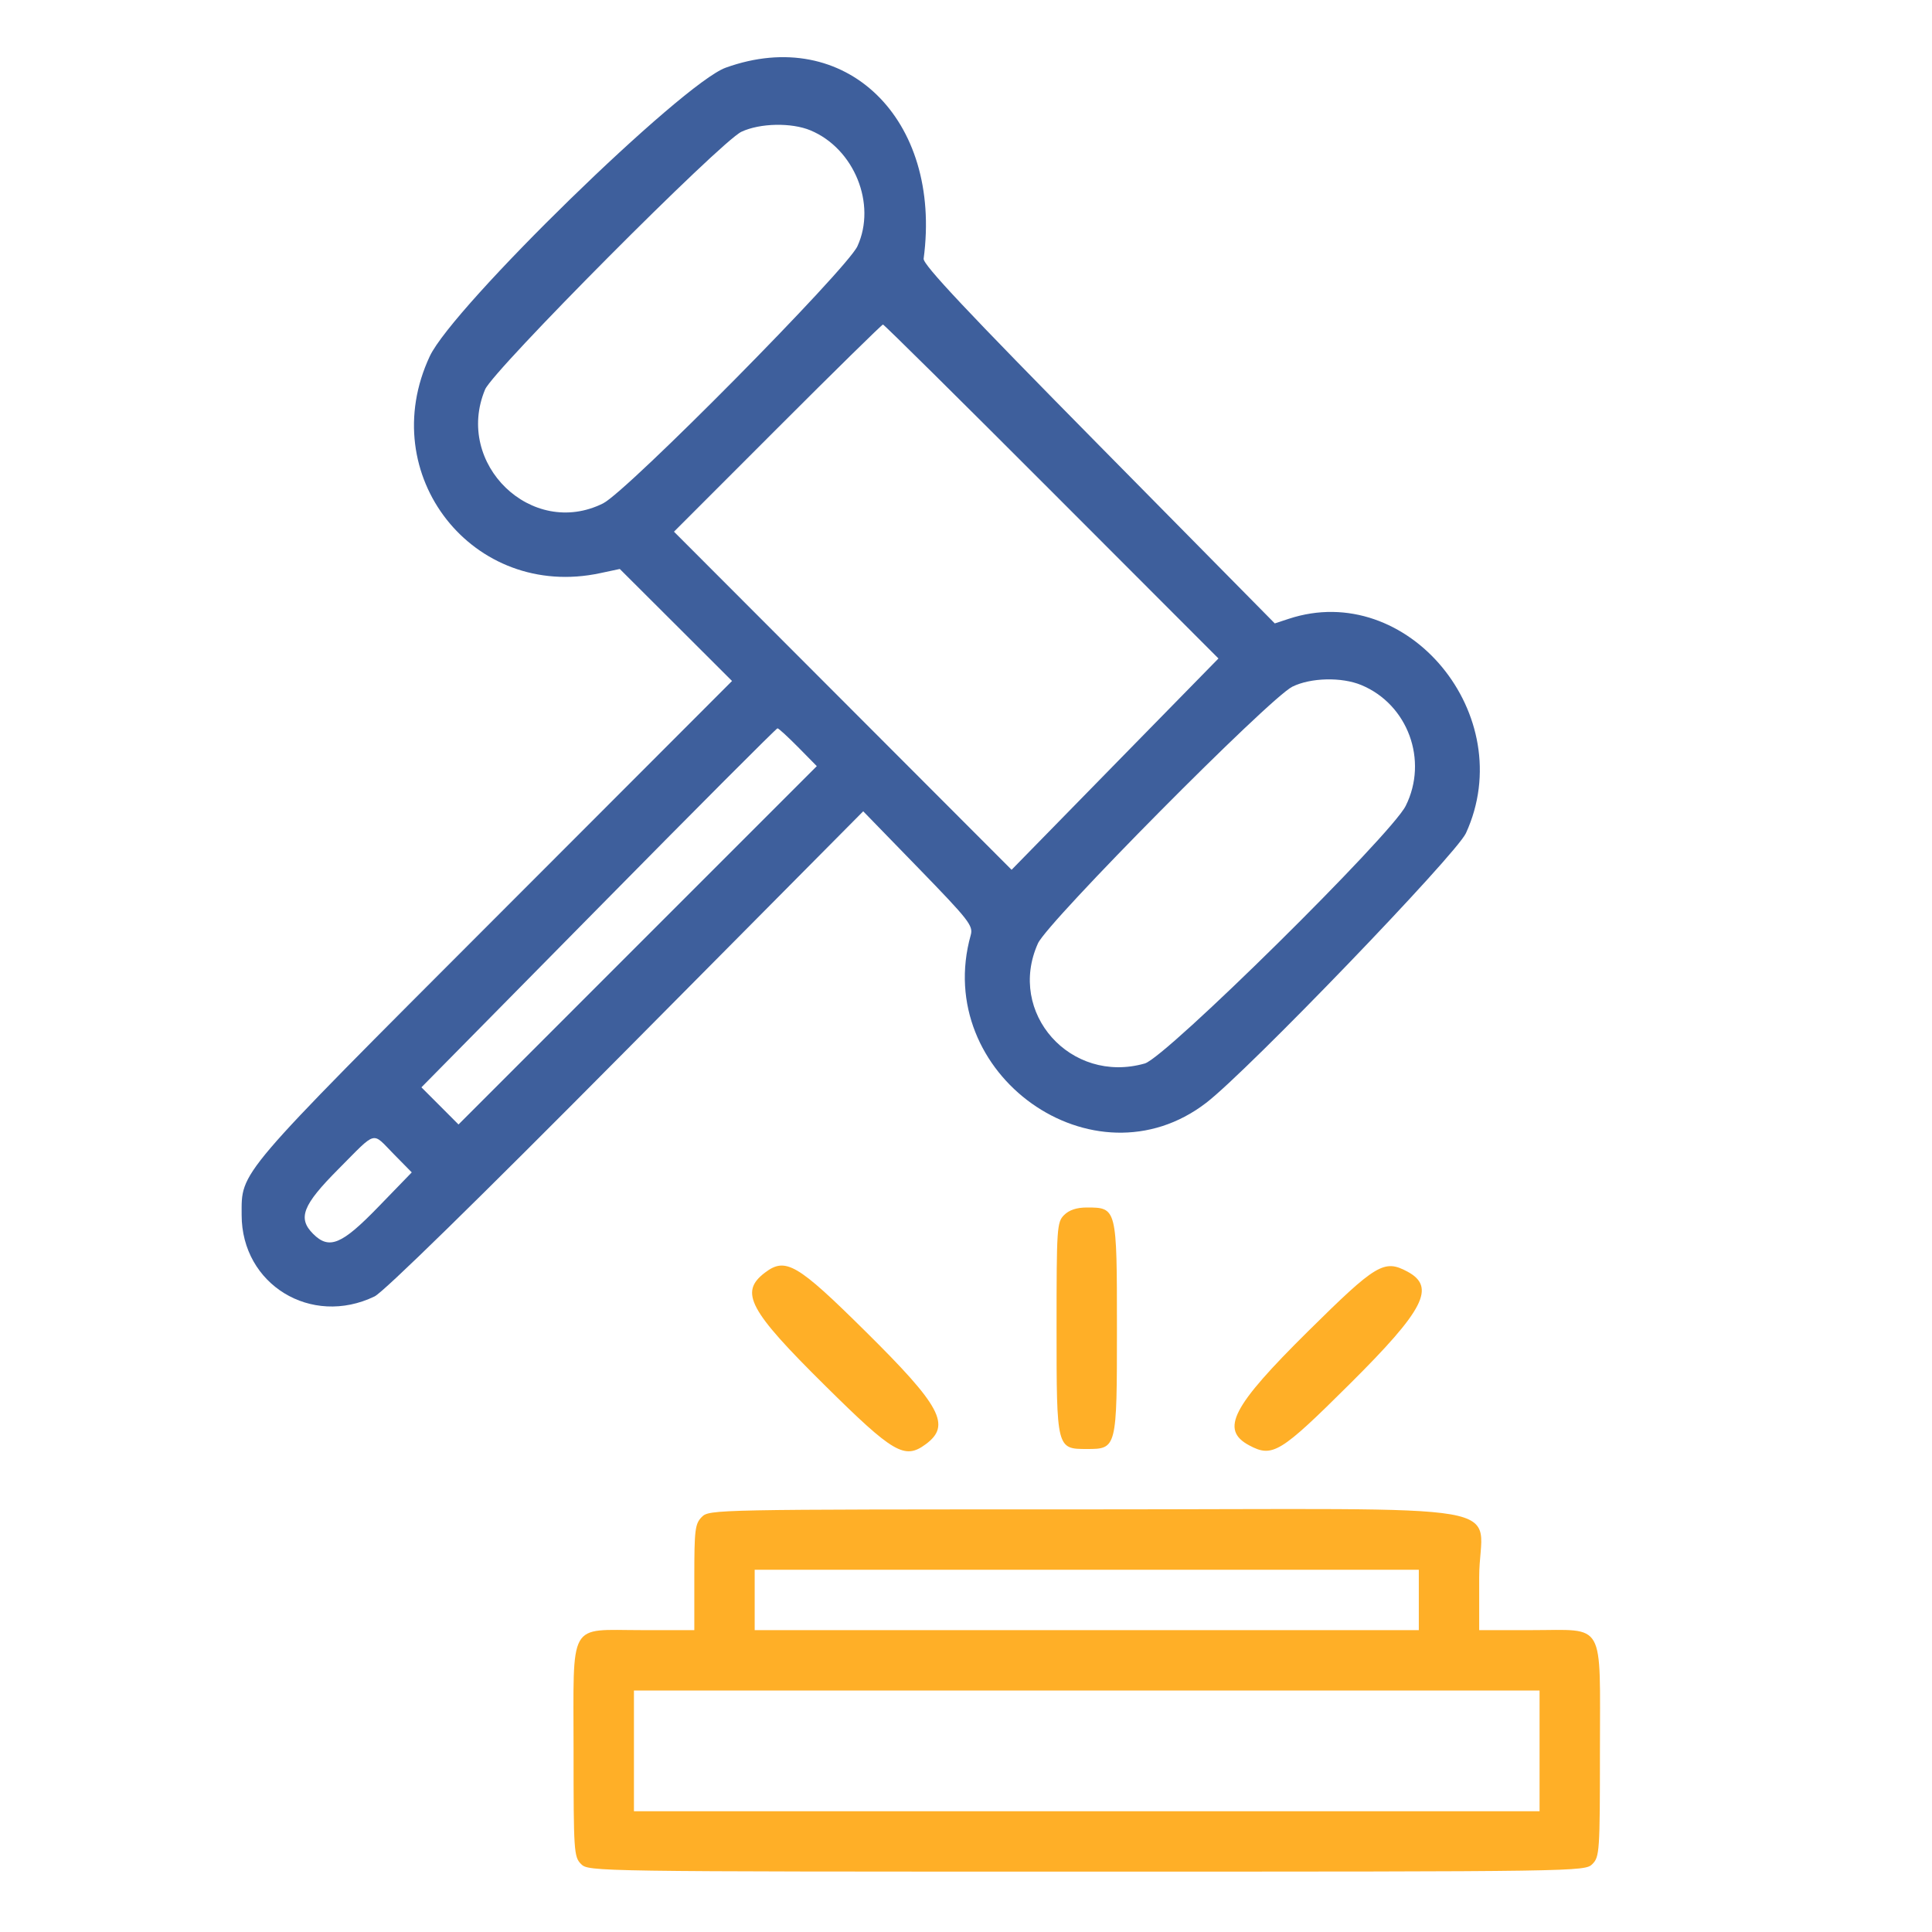 <svg width="40" height="40" viewBox="0 0 40 40" fill="none" xmlns="http://www.w3.org/2000/svg">
<path fill-rule="evenodd" clip-rule="evenodd" d="M22.031 25.156C21.882 25.305 21.875 25.417 21.875 27.5C21.875 29.995 21.876 30 22.5 30C23.123 30 23.125 29.995 23.125 27.5C23.125 25.005 23.123 25 22.5 25C22.291 25 22.135 25.052 22.031 25.156ZM15.838 26.348C15.304 26.753 15.5 27.123 17.086 28.691C18.498 30.089 18.729 30.224 19.165 29.902C19.697 29.51 19.486 29.114 17.913 27.559C16.503 26.163 16.265 26.024 15.838 26.348ZM27.086 27.559C25.506 29.122 25.258 29.6 25.862 29.924C26.346 30.183 26.504 30.087 27.947 28.652C29.492 27.116 29.733 26.645 29.137 26.326C28.656 26.069 28.493 26.167 27.086 27.559ZM14.531 31.406C14.39 31.548 14.375 31.667 14.375 32.656V33.75H13.281C11.747 33.75 11.875 33.524 11.875 36.25C11.875 38.333 11.882 38.445 12.031 38.594C12.186 38.748 12.291 38.75 22.5 38.75C32.708 38.75 32.814 38.748 32.968 38.594C33.117 38.445 33.125 38.333 33.125 36.25C33.125 33.524 33.252 33.75 31.718 33.75H30.625V32.656C30.625 31.055 31.753 31.25 22.5 31.25C14.791 31.25 14.685 31.252 14.531 31.406ZM29.375 33.125V33.75H22.5H15.625V33.125V32.5H22.5H29.375V33.125ZM31.875 36.25V37.5H22.5H13.125V36.25V35H22.5H31.875V36.25Z" fill="#FFAF27"/>
<path fill-rule="evenodd" clip-rule="evenodd" d="M15.026 1.401C14.12 1.727 9.377 6.352 8.898 7.376C7.749 9.83 9.794 12.431 12.428 11.866L12.832 11.78L13.994 12.939L15.156 14.099L10.238 19.022C4.862 24.404 5.003 24.239 5.003 25.156C5.003 26.594 6.442 27.475 7.755 26.841C7.941 26.752 9.874 24.86 12.961 21.748L17.872 16.797L19.015 17.973C20.064 19.053 20.152 19.166 20.098 19.36C19.292 22.236 22.645 24.624 24.974 22.832C25.838 22.168 30.148 17.692 30.351 17.249C31.467 14.813 29.141 12 26.682 12.812L26.393 12.907L22.747 9.212C20.018 6.446 19.107 5.477 19.123 5.356C19.51 2.455 17.497 0.511 15.026 1.401ZM16.78 2.699C17.686 3.077 18.152 4.226 17.752 5.098C17.532 5.576 12.986 10.173 12.486 10.422C11.01 11.158 9.401 9.605 10.043 8.064C10.209 7.665 14.92 2.929 15.351 2.728C15.735 2.548 16.387 2.535 16.78 2.699ZM21.774 10.176L25.227 13.633L23.085 15.82L20.944 18.008L17.449 14.508L13.954 11.008L16.098 8.863C17.276 7.684 18.259 6.719 18.281 6.719C18.303 6.719 19.875 8.274 21.774 10.176ZM28.186 14.184C29.149 14.585 29.574 15.742 29.104 16.684C28.802 17.29 24.14 21.892 23.702 22.018C22.165 22.456 20.842 20.968 21.49 19.531C21.693 19.082 26.281 14.453 26.757 14.217C27.138 14.029 27.779 14.014 28.186 14.184ZM16.525 15.47L16.911 15.862L13.202 19.571L9.493 23.281L9.109 22.896L8.725 22.512L12.39 18.796C14.405 16.751 16.073 15.079 16.097 15.079C16.12 15.078 16.312 15.255 16.525 15.47ZM8.152 23.894L8.525 24.273L7.832 24.988C7.075 25.77 6.815 25.877 6.484 25.547C6.158 25.221 6.263 24.951 7.01 24.201C7.814 23.393 7.691 23.426 8.152 23.894Z" fill="#3E5F9C"/>
</svg>
